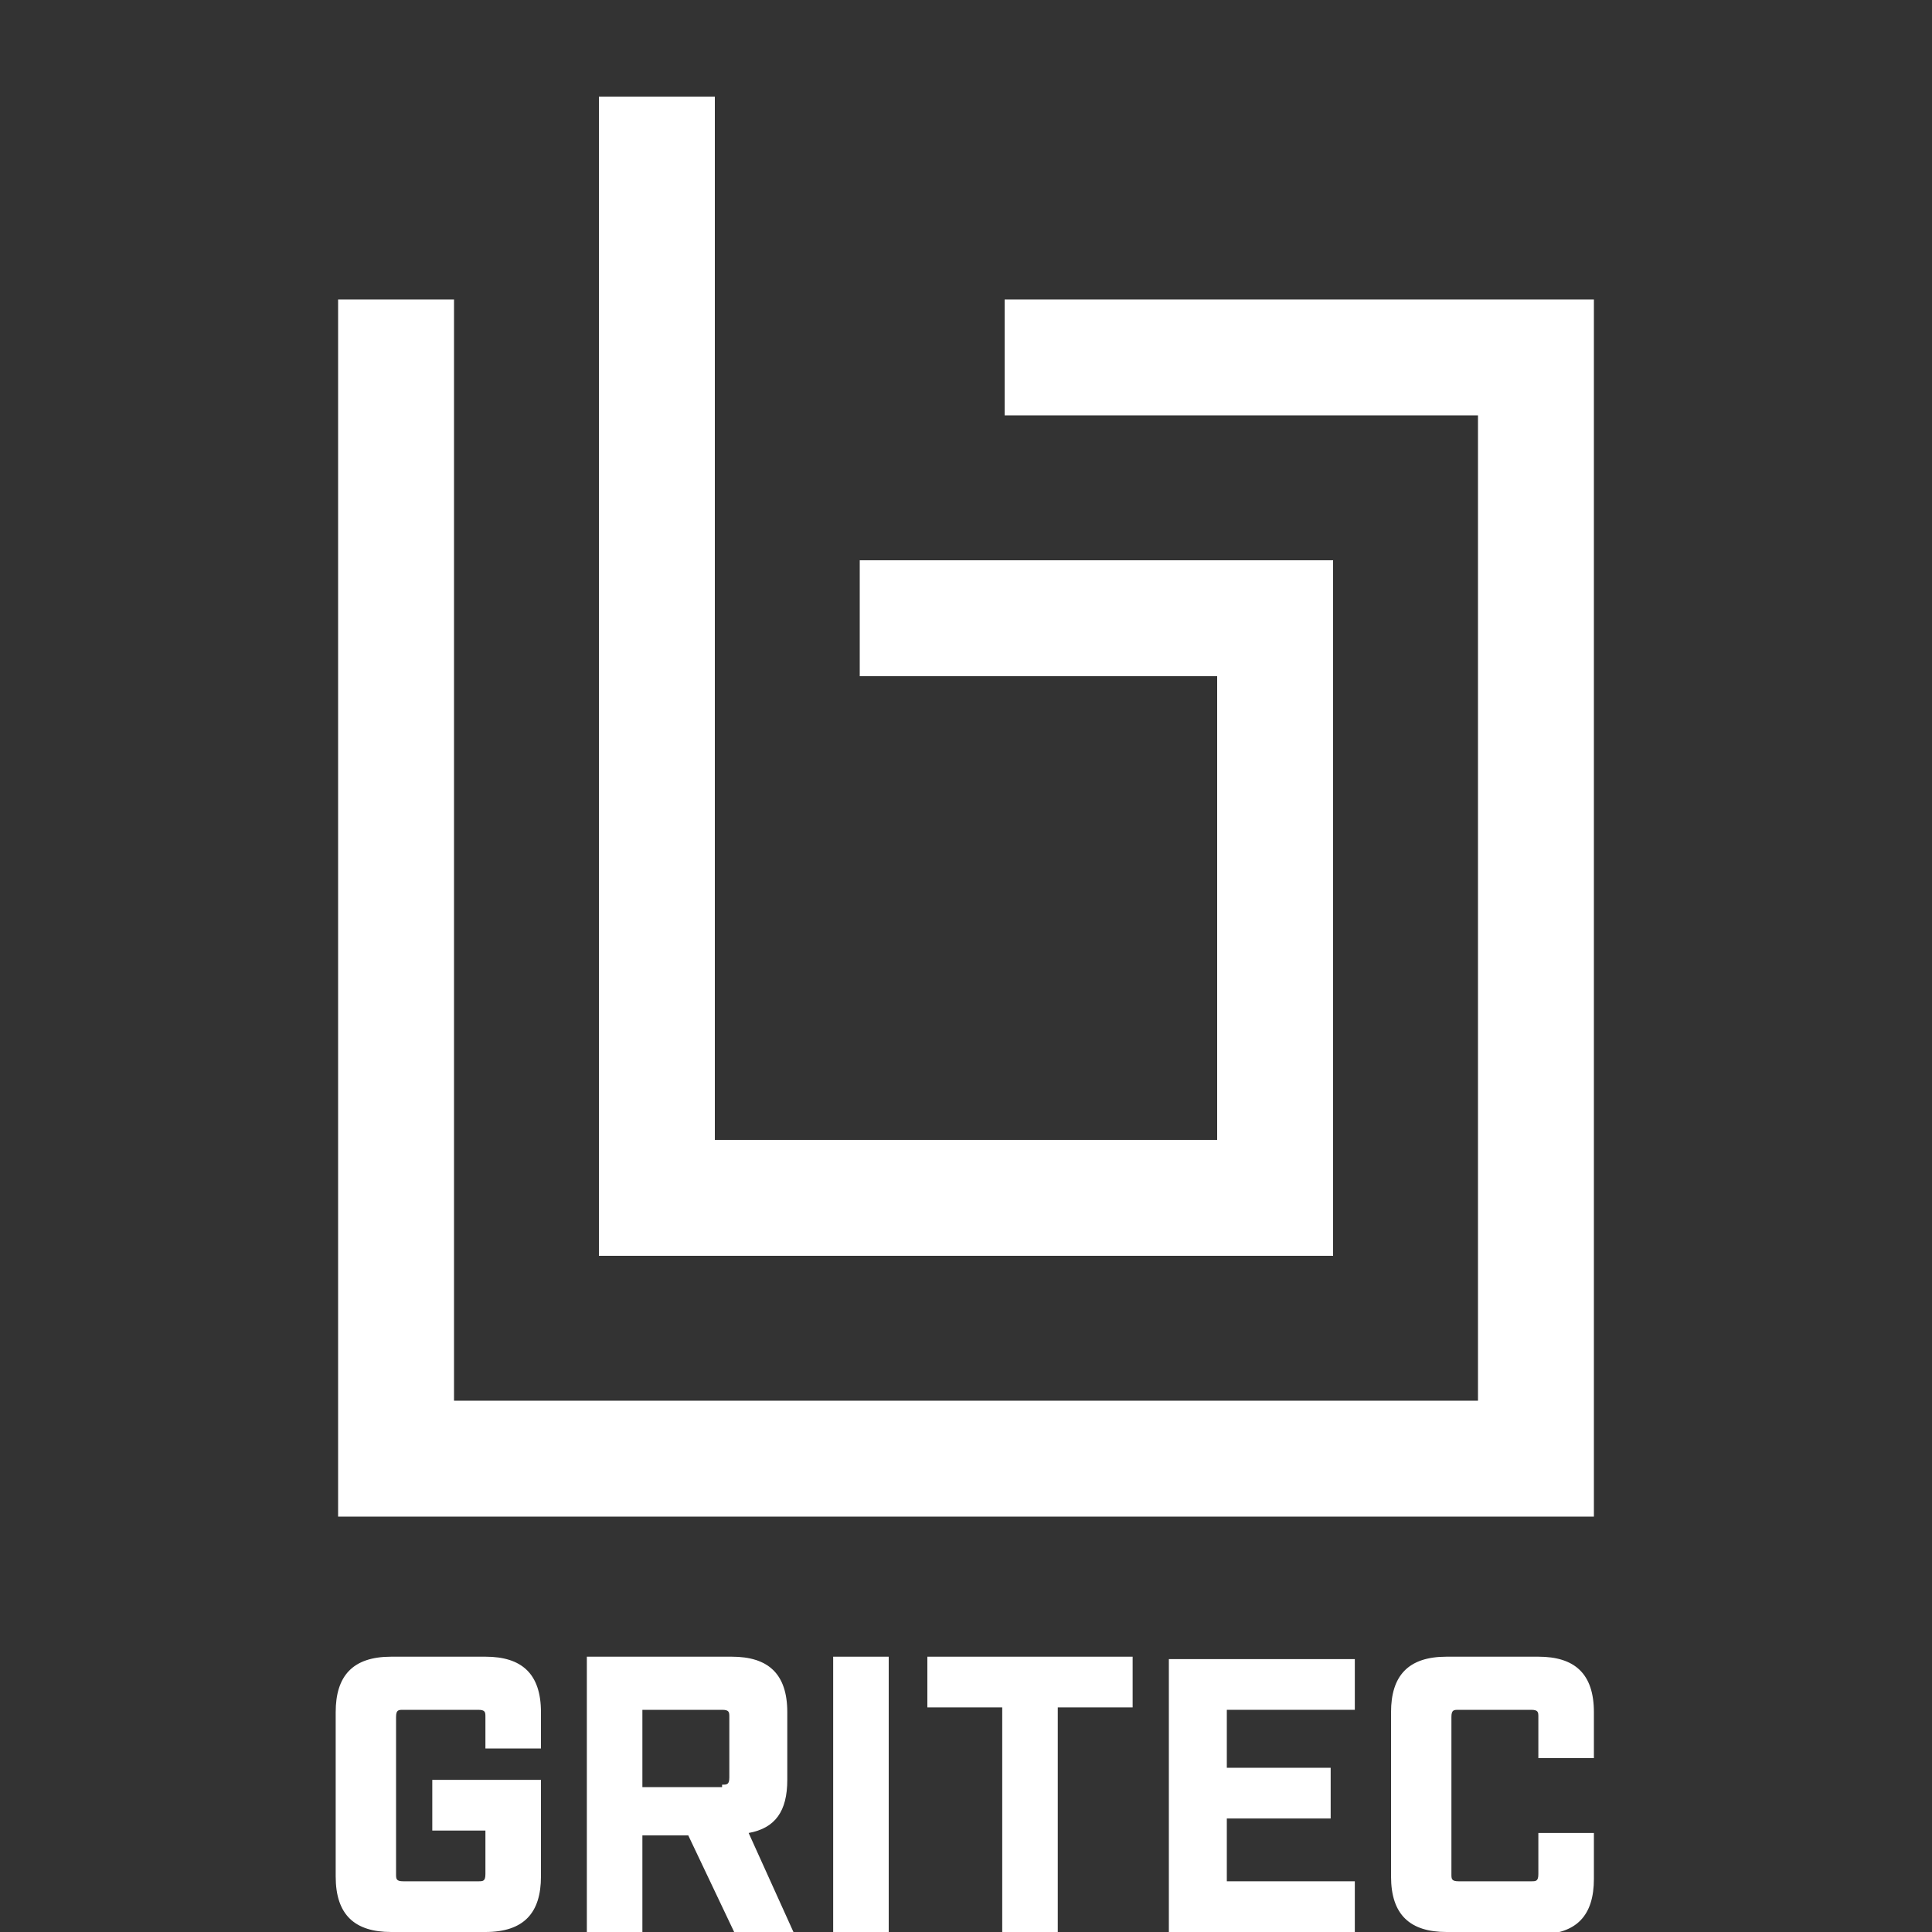 <?xml version="1.0" encoding="UTF-8"?>
<svg id="Ebene_1" xmlns="http://www.w3.org/2000/svg" version="1.1" viewBox="0 0 80 80">
  <rect x="0" y="0" width="80" height="80" fill="#333333" stroke="none"/>
  <!-- Generator: Adobe Illustrator 29.2.0, SVG Export Plug-In . SVG Version: 2.1.0 Build 108)  -->
  <defs>
    <style>
      .st0 {
        fill: #fff;
      }
    </style>
  </defs>
  <g>
    <polygon class="st0" points="50.4 52 55.2 52 55.2 47.2 55.2 28 55.2 23.2 50.4 23.2 35.6 23.2 35.6 28 50.4 28 50.4 47.2 29.6 47.2 29.6 4 24.8 4 24.8 47.2 24.8 52 29.6 52 50.4 52"/>
    <polygon class="st0" points="66 12.4 41.6 12.4 41.6 17.2 61.2 17.2 61.2 58 18.8 58 18.8 12.4 14 12.4 14 62.8 66 62.8 66 12.4"/>
  </g>
  <g>
    <path class="st0" d="M20.1,71.1c0-.2,0-.3-.3-.3h-3.1c-.2,0-.3,0-.3.3v6.5c0,.2,0,.3.3.3h3.1c.2,0,.3,0,.3-.3v-1.8h-2.2v-2.1h4.5v4c0,1.5-.7,2.3-2.3,2.3h-3.9c-1.5,0-2.3-.7-2.3-2.3v-6.8c0-1.5.7-2.3,2.3-2.3h3.9c1.5,0,2.3.7,2.3,2.3v1.5h-2.3v-1.3h0Z"/>
    <path class="st0" d="M30.4,80l-1.9-4h-1.9v4h-2.3v-11.4h6c1.5,0,2.3.7,2.3,2.3v2.8c0,1.3-.5,2-1.6,2.2l1.9,4.2h-2.5ZM29.9,73.9c.2,0,.3,0,.3-.3v-2.5c0-.2,0-.3-.3-.3h-3.3v3.2h3.3Z"/>
    <path class="st0" d="M34.5,68.6h2.3v11.4h-2.3v-11.4Z"/>
    <path class="st0" d="M43.8,70.7v9.3h-2.3v-9.3h-3.1v-2.1h8.5v2.1h-3.1Z"/>
    <path class="st0" d="M56.1,68.6v2.2h-5.3v2.4h4.3v2.1h-4.3v2.6h5.3v2.2h-7.7v-11.4h7.7Z"/>
    <path class="st0" d="M59.9,80c-1.5,0-2.3-.7-2.3-2.3v-6.8c0-1.5.7-2.3,2.3-2.3h3.8c1.5,0,2.3.7,2.3,2.3v1.9h-2.3v-1.7c0-.2,0-.3-.3-.3h-3c-.2,0-.3,0-.3.3v6.5c0,.2,0,.3.3.3h3c.2,0,.3,0,.3-.3v-1.7h2.3v1.9c0,1.5-.7,2.3-2.3,2.3,0,0-3.8,0-3.8,0Z"/>
  </g>
</svg>